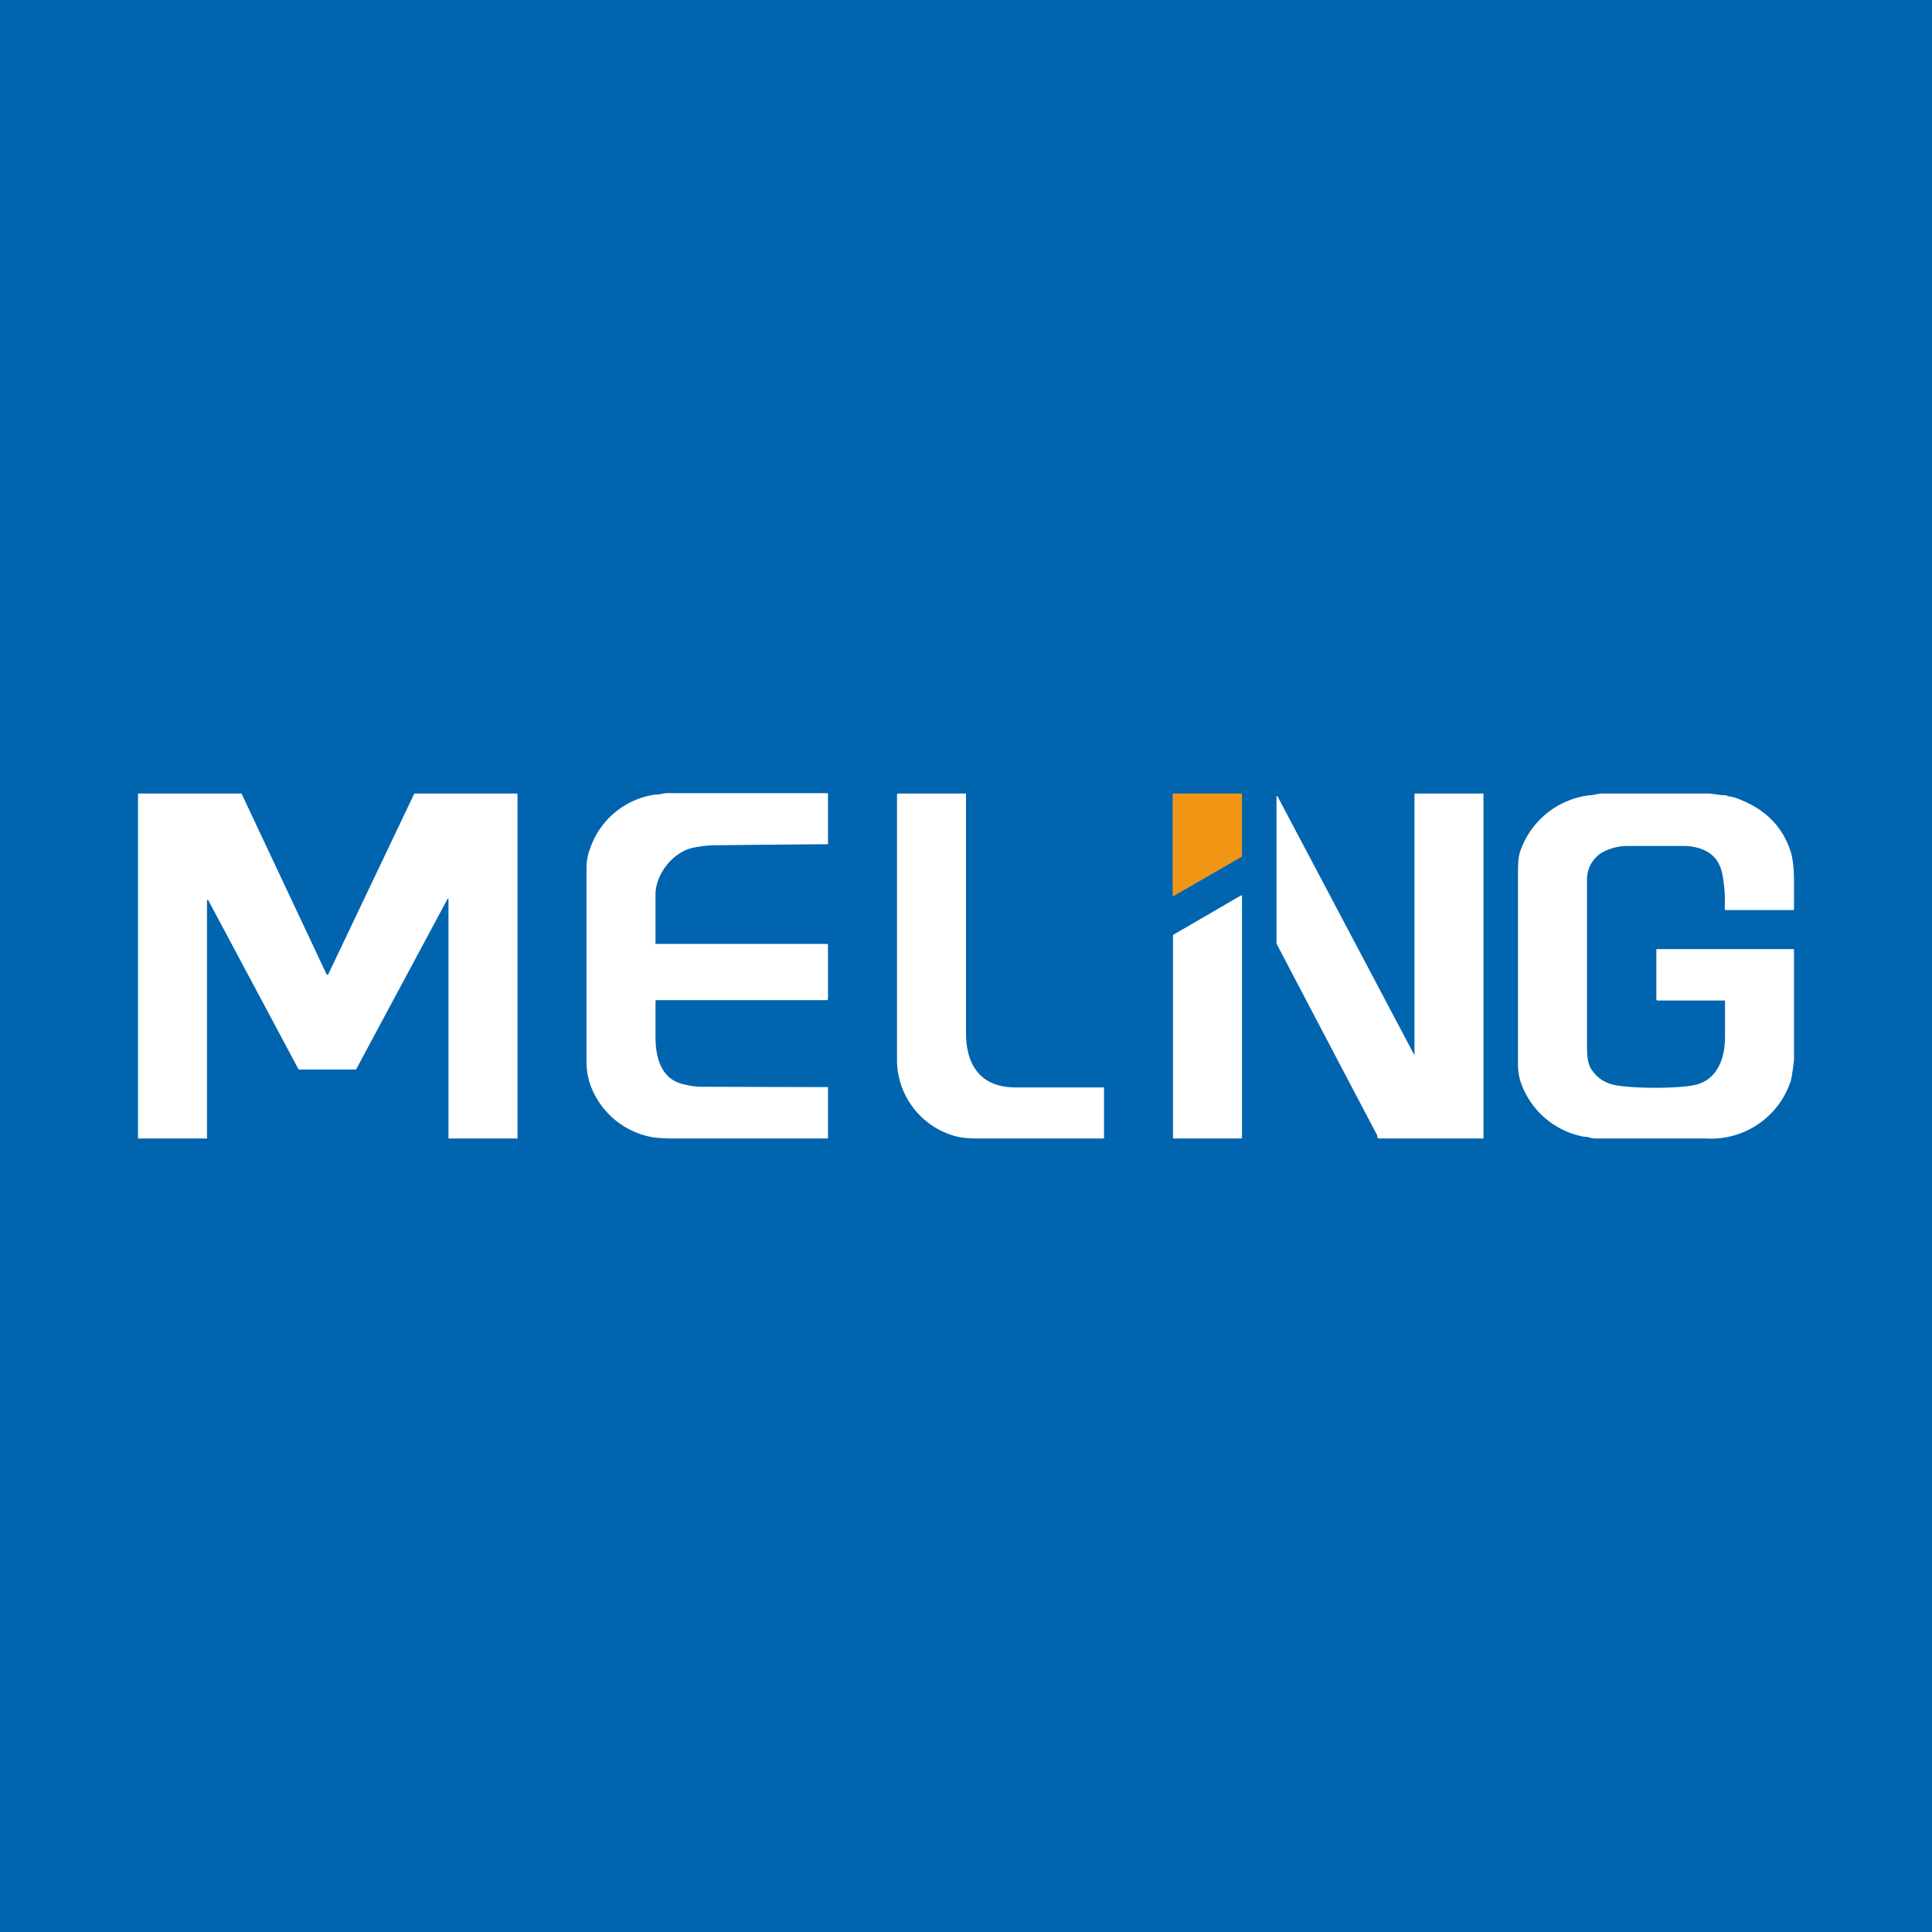 <!-- by TradingView --><svg width="56" height="56" viewBox="0 0 56 56" xmlns="http://www.w3.org/2000/svg"><path fill="#0064AF" d="M0 0h56v56H0z"/><path d="M50 29h-1.97l-.02-.03v-1.42c0-.03 0-.04.03-.04h3.93c.02 0 .03 0 .03.03v3.2l-.03.24-.03.17c0 .06-.02.12-.03.17A2.43 2.43 0 0 1 49.46 33h-3.18c-.09 0-.16-.01-.21-.03a.55.55 0 0 0-.15-.02 2.4 2.4 0 0 1-1.85-1.61 1.68 1.68 0 0 1-.07-.52v-5.5c0-.21 0-.4.05-.6a2.43 2.43 0 0 1 2.03-1.67c.12 0 .23-.05.37-.05h3.02c.18 0 .35.05.52.05a.1.1 0 0 1 .06.01c.03.02.07.03.12.03l.12.03c.86.3 1.4.84 1.63 1.62.05.19.08.46.08.81v.8c0 .02-.01.03-.03.03h-1.93c-.03 0-.05-.01-.05-.04.02-.32 0-.64-.06-.96a1.11 1.11 0 0 0-.16-.43c-.2-.3-.59-.43-.98-.43h-1.6c-.28 0-.54.07-.77.2a.91.91 0 0 0-.4.58c-.02.08-.02.18-.02.3v4.75c0 .26.03.47.1.6.15.26.38.43.7.5.57.11 1.95.11 2.4-.02.61-.18.8-.8.8-1.37V29ZM19 29.03v1.03c0 .57.15 1.2.78 1.36.18.05.38.08.58.08a2238.56 2238.56 0 0 0 3.64.01v1.48l-.02.01h-4.4c-.37 0-.64-.02-.82-.07a2.35 2.35 0 0 1-1.68-1.58 2.13 2.13 0 0 1-.08-.61V25.2c0-.22.03-.42.1-.59a2.34 2.34 0 0 1 1.9-1.58c.06 0 .12 0 .18-.02a.87.87 0 0 1 .2-.02h4.59c.02 0 .03.01.03.03v1.45a851.69 851.69 0 0 0-3.23.03c-.25 0-.48.03-.72.08-.6.16-1.05.8-1.05 1.35v1.43h4.97c.02 0 .03.02.03.04v1.56l-.01.02-.03.01h-4.93c-.02 0-.03.01-.03.03ZM28 23.01v6.93c0 .88.38 1.57 1.42 1.58h2.55c.02 0 .03 0 .03.03v1.42c0 .02 0 .03-.03.03h-3.59c-.3 0-.52-.02-.7-.07A2.3 2.3 0 0 1 26 30.68v-7.65l.01-.02.03-.01h1.95v.01Z" fill="#fff"/><path d="M36 23.02v1.81l-1.98 1.14H34a.02.02 0 0 1-.01-.02v-2.94l.02-.01h1.97a.02.02 0 0 1 0 .01H36Z" fill="#F09614"/><path d="M41 30.6v-7.57c0-.02 0-.03.03-.03h1.94c.02 0 .03 0 .03.03v9.96l-.01.01h-3c-.03 0-.05-.01-.07-.04v-.05A2356.27 2356.27 0 0 1 37 27.35v-4.2c0-.1.02-.1.06-.01L41 30.59ZM10.33 31H8.65v-.03h-.01l-2.6-4.87-.01-.01H6v6.89A.02.02 0 0 1 6 33a.02.02 0 0 1-.02 0H4v-9.99l.02-.01H7l2.47 5.25h.01a.02.02 0 0 0 .02 0h.01l2.5-5.25h2.98l.01.02v9.96a.02.02 0 0 1-.01.02h-1.97a.02.02 0 0 1-.02 0 .02.02 0 0 1 0-.02v-6.92a.02.02 0 0 0-.03 0L10.32 31ZM35.98 33H34V27.1l1.98-1.15a.01.01 0 0 1 .01 0l.01.02v7.01h-.01Z" fill="#fff"/></svg>